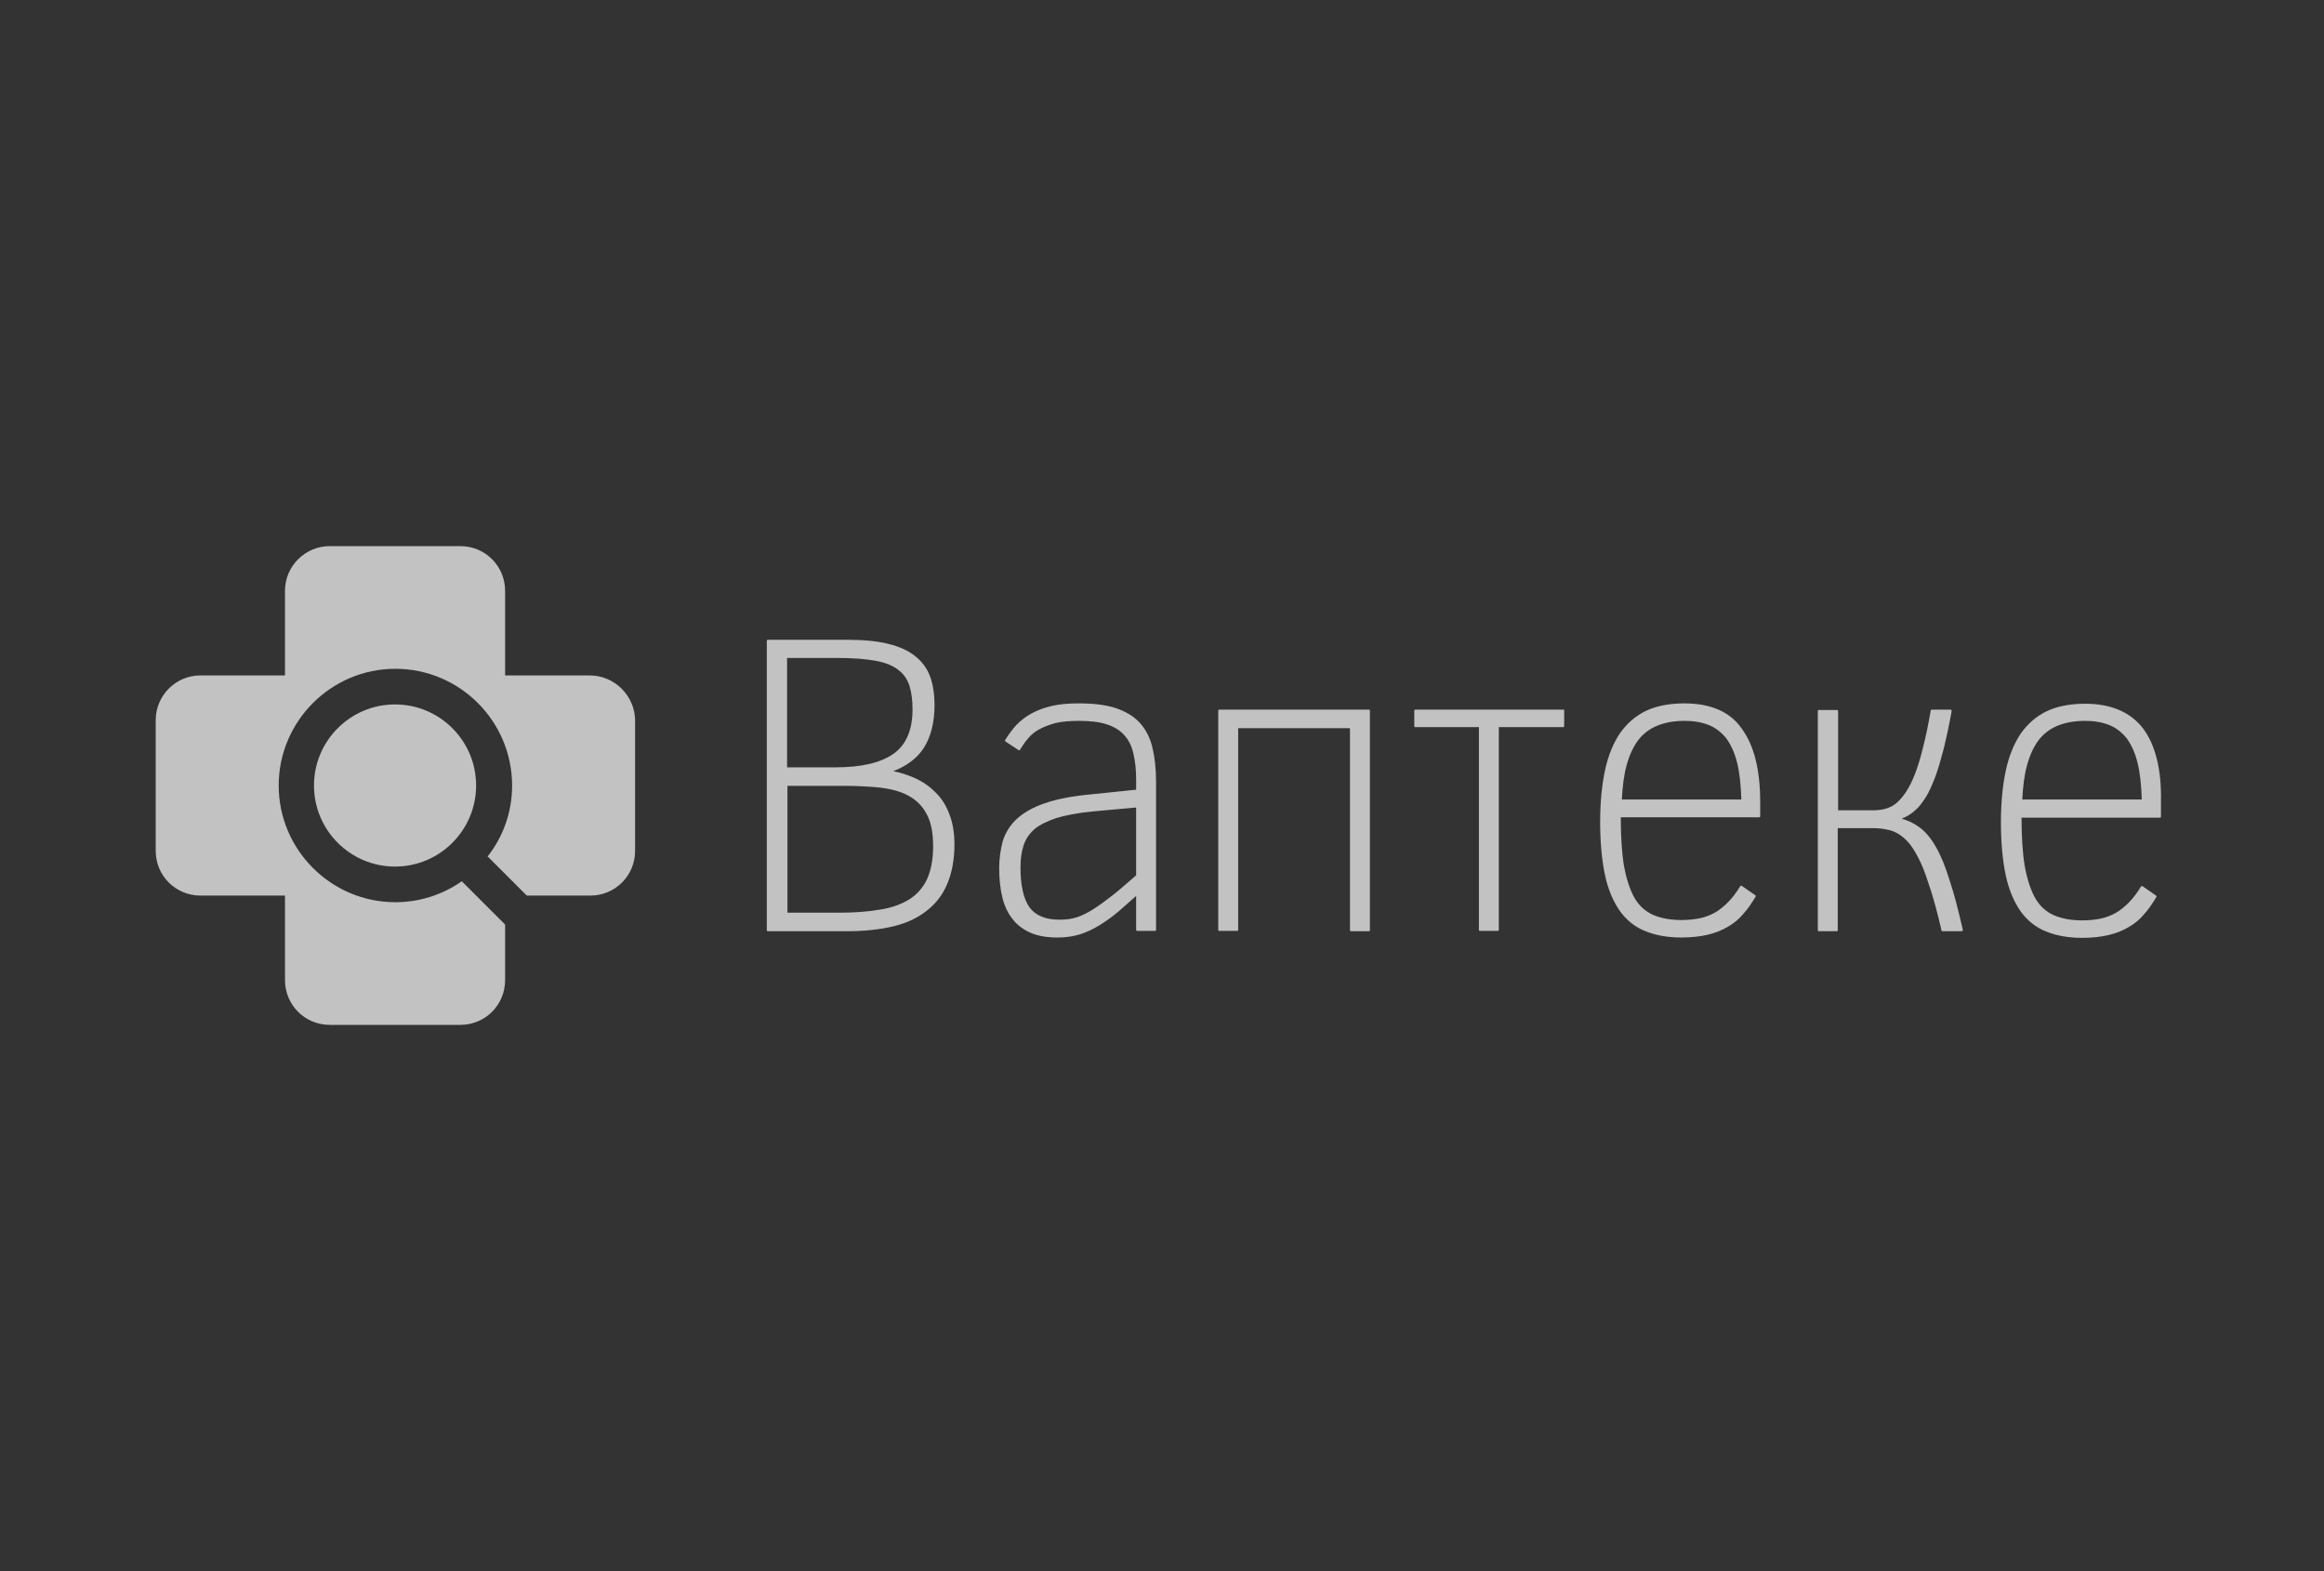 <?xml version="1.0" encoding="UTF-8"?> <svg xmlns="http://www.w3.org/2000/svg" width="1000" height="676" viewBox="0 0 1000 676" fill="none"><rect x="0" y="0" width="1000" height="676" fill="#333333" stroke="none"/><g opacity="0.7"><path d="M402.424 340.857C399.869 338.301 396.862 336.196 393.404 334.692C390.547 333.489 387.54 332.437 384.383 331.835C390.246 329.58 394.757 326.121 397.463 321.911C400.47 317.25 402.124 310.934 402.124 303.416C402.124 298.905 401.522 294.845 400.32 291.387C399.117 287.929 397.012 284.921 394.005 282.515C391.148 280.11 387.239 278.305 382.428 277.102C377.767 275.899 371.754 275.298 364.838 275.298H330.408C330.107 275.298 329.957 275.448 329.957 275.749V400.251C329.957 400.552 330.107 400.702 330.408 400.702H364.687C372.054 400.702 378.82 399.95 384.383 398.597C390.096 397.244 394.907 394.988 398.816 391.831C402.725 388.823 405.732 384.914 407.687 380.102C409.641 375.441 410.694 369.727 410.694 363.261C410.694 358.299 409.942 353.939 408.438 350.18C407.085 346.571 405.131 343.413 402.424 340.857ZM338.677 338.15H363.484C368.897 338.15 374.159 338.451 378.82 338.902C383.481 339.504 387.54 340.556 390.848 342.361C394.155 344.165 396.862 346.721 398.666 350.18C400.62 353.638 401.522 358.299 401.522 364.164C401.522 369.727 400.62 374.388 398.966 378.147C397.313 381.756 394.757 384.764 391.449 386.869C388.141 388.974 383.781 390.628 378.82 391.38C373.708 392.282 367.694 392.733 360.929 392.733H338.828V338.15H338.677ZM384.533 324.317C378.97 328.226 370.701 330.181 359.575 330.181H338.677V283.117H360.327C367.093 283.117 372.505 283.568 376.715 284.32C380.925 285.072 384.232 286.425 386.488 288.229C388.893 290.034 390.397 292.289 391.299 294.996C392.201 297.853 392.652 301.161 392.652 305.22C392.652 314.092 389.946 320.407 384.533 324.317ZM490.227 310.784C487.671 308.077 484.063 305.972 479.853 304.619C475.644 303.266 470.381 302.664 464.217 302.664C459.857 302.664 456.098 302.965 452.791 303.717C449.483 304.469 446.626 305.521 444.071 306.874C441.515 308.228 439.41 309.882 437.455 311.837C435.651 313.791 433.997 316.047 432.494 318.453C432.344 318.603 432.494 318.904 432.644 319.054L438.357 322.813C438.508 322.813 438.658 322.964 438.658 322.813C438.808 322.813 438.959 322.663 438.959 322.512C440.011 320.858 441.064 319.204 442.417 317.701C443.62 316.197 445.273 314.844 447.228 313.791C449.182 312.739 451.588 311.837 454.294 311.085C457 310.483 460.308 310.183 464.217 310.183C469.028 310.183 473.088 310.634 476.245 311.686C479.402 312.739 481.958 314.242 483.762 316.347C485.717 318.453 486.92 321.009 487.671 324.166C488.423 327.324 488.874 331.083 488.874 335.293V339.804L469.93 341.759C461.511 342.511 454.595 343.864 449.483 345.669C444.221 347.473 440.162 349.879 437.305 352.585C434.448 355.292 432.494 358.6 431.441 362.058C430.539 365.517 429.938 369.426 429.938 373.486C429.938 378.147 430.389 382.358 431.291 386.117C432.193 389.876 433.697 393.034 435.801 395.59C437.756 398.146 440.462 400.101 443.62 401.454C446.777 402.807 450.686 403.409 455.196 403.409C458.504 403.409 461.661 402.958 464.668 402.056C467.525 401.153 470.381 399.8 473.088 398.146C475.794 396.492 478.5 394.537 481.206 392.282C483.612 390.177 486.168 387.921 488.874 385.515V400.101C488.874 400.402 489.024 400.552 489.325 400.552H496.993C497.294 400.552 497.444 400.402 497.444 400.101V336.196C497.444 330.482 496.842 325.52 495.79 321.31C494.738 317.099 492.783 313.491 490.227 310.784ZM488.874 347.473V376.644C484.213 380.704 480.304 384.162 476.997 386.568C473.689 389.124 470.832 391.079 468.427 392.432C466.021 393.785 463.766 394.688 461.812 395.139C459.857 395.59 457.752 395.74 455.798 395.74C449.934 395.74 445.574 393.936 443.018 390.477C440.462 386.869 439.109 381.155 439.109 373.185C439.109 369.577 439.56 366.419 440.462 363.712C441.364 361.006 442.868 358.75 445.123 356.796C447.378 354.841 450.686 353.337 454.595 351.984C458.654 350.781 464.067 349.729 470.532 349.127L488.874 347.473ZM589.156 305.371H524.657C524.356 305.371 524.206 305.521 524.206 305.822V400.101C524.206 400.402 524.356 400.552 524.657 400.552H532.324C532.625 400.552 532.775 400.402 532.775 400.101V313.34H580.887V400.251C580.887 400.552 581.037 400.702 581.338 400.702H589.005C589.306 400.702 589.456 400.552 589.456 400.251V305.972C589.607 305.672 589.306 305.371 589.156 305.371ZM672.749 305.371H609.001C608.701 305.371 608.55 305.521 608.55 305.822V312.438C608.55 312.739 608.701 312.889 609.001 312.889H636.365V400.101C636.365 400.402 636.515 400.552 636.816 400.552H644.483C644.784 400.552 644.934 400.402 644.934 400.101V312.889H672.598C672.899 312.889 673.049 312.739 673.049 312.438V305.822C673.2 305.672 673.049 305.371 672.749 305.371ZM724.769 302.664C718.454 302.664 712.891 303.717 708.381 305.822C703.871 307.927 700.112 311.235 697.105 315.445C694.248 319.656 691.993 325.069 690.64 331.384C689.287 337.699 688.535 345.218 688.535 353.638C688.535 362.66 689.287 370.329 690.64 376.644C691.993 382.959 694.248 388.072 697.105 392.131C699.962 396.041 703.72 399.048 708.08 400.702C712.44 402.507 717.703 403.409 723.566 403.409C727.776 403.409 731.685 402.958 734.842 402.206C738.15 401.454 741.006 400.251 743.562 398.748C746.118 397.244 748.373 395.439 750.178 393.184C752.132 391.079 753.786 388.523 755.44 385.816C755.59 385.666 755.44 385.365 755.289 385.215L749.426 381.155C749.275 381.155 749.125 381.004 749.125 381.155C748.975 381.155 748.824 381.305 748.824 381.305C747.171 384.012 745.366 386.418 743.562 388.222C741.758 390.026 739.954 391.53 737.849 392.733C735.895 393.785 733.639 394.688 731.384 395.139C729.129 395.59 726.423 395.891 723.566 395.891C718.755 395.891 714.696 395.139 711.238 393.635C707.93 392.131 705.224 389.726 703.269 386.267C701.315 382.809 699.811 378.147 698.759 372.434C697.857 366.87 697.406 359.803 697.406 351.683H756.943C757.244 351.683 757.394 351.533 757.394 351.232V344.917C757.394 331.083 754.688 320.558 749.426 313.491C744.464 306.273 736.045 302.664 724.769 302.664ZM697.857 344.165C698.157 338.451 698.759 333.339 699.962 329.129C701.164 324.768 702.818 321.31 704.923 318.453C707.028 315.746 709.734 313.641 713.042 312.288C716.349 310.934 720.258 310.183 724.919 310.183C728.828 310.183 732.286 310.784 735.293 311.987C738.3 313.19 740.706 315.145 742.811 317.701C744.765 320.407 746.419 323.866 747.471 328.226C748.524 332.437 749.125 337.85 749.275 344.015H697.857V344.165ZM833.019 364.464C830.914 360.705 828.508 357.848 825.802 355.893C823.547 354.239 820.991 353.037 818.285 352.285C819.337 351.834 820.39 351.383 821.292 350.781C822.795 349.879 824.148 348.676 825.501 347.323C826.855 345.819 828.057 344.015 829.411 341.759C830.613 339.504 831.816 336.797 833.019 333.489C834.222 330.181 835.274 326.272 836.477 321.761C837.529 317.25 838.732 311.987 839.784 305.972C839.784 305.822 839.785 305.672 839.634 305.521C839.484 305.371 839.333 305.371 839.333 305.371H831.215C830.914 305.371 830.764 305.521 830.764 305.822C829.711 311.837 828.659 317.099 827.456 321.61C826.404 326.121 825.201 329.88 823.998 333.038C822.795 336.196 821.442 338.752 820.089 340.857C818.736 342.812 817.383 344.466 815.879 345.669C814.376 346.872 812.872 347.623 811.068 348.074C809.414 348.526 807.46 348.676 805.505 348.676H790.922V305.972C790.922 305.672 790.771 305.521 790.471 305.521H782.653C782.352 305.521 782.202 305.672 782.202 305.972V400.251C782.202 400.552 782.352 400.702 782.653 400.702H790.32C790.621 400.702 790.771 400.552 790.771 400.251V356.345H805.355C807.761 356.345 809.865 356.495 811.82 356.946C813.774 357.247 815.579 357.999 817.232 359.051C818.886 360.104 820.54 361.607 822.044 363.562C823.547 365.517 825.05 368.223 826.554 371.381C828.057 374.689 829.411 378.749 830.914 383.41C832.417 388.222 833.921 393.785 835.424 400.402C835.424 400.552 835.725 400.702 835.875 400.702H843.994C844.145 400.702 844.295 400.702 844.445 400.552C844.596 400.402 844.596 400.251 844.596 400.101C842.641 391.68 840.837 384.463 838.882 378.749C837.078 372.885 835.124 368.073 833.019 364.464ZM922.175 313.491C916.762 306.423 908.343 302.815 897.217 302.815C890.903 302.815 885.34 303.867 880.829 305.972C876.319 308.077 872.56 311.385 869.553 315.596C866.697 319.806 864.441 325.219 863.088 331.534C861.735 337.85 860.983 345.368 860.983 353.788C860.983 362.81 861.735 370.479 863.088 376.794C864.441 383.11 866.697 388.222 869.553 392.282C872.41 396.191 876.168 399.199 880.529 400.853C884.889 402.657 890.151 403.559 896.014 403.559C900.224 403.559 904.133 403.108 907.29 402.356C910.598 401.604 913.455 400.402 916.01 398.898C918.566 397.394 920.822 395.59 922.626 393.334C924.58 391.229 926.234 388.673 927.888 385.966C928.038 385.816 927.888 385.515 927.738 385.365L921.874 381.305C921.724 381.305 921.573 381.155 921.573 381.305C921.423 381.305 921.273 381.456 921.273 381.456C919.619 384.162 917.815 386.568 916.01 388.372C914.206 390.177 912.402 391.68 910.297 392.883C908.343 393.936 906.088 394.838 903.832 395.289C901.577 395.74 898.871 396.041 896.014 396.041C891.203 396.041 887.144 395.289 883.686 393.785C880.378 392.282 877.672 389.876 875.717 386.418C873.763 382.959 872.26 378.298 871.207 372.584C870.305 367.02 869.854 359.953 869.854 351.834H929.391C929.692 351.834 929.842 351.683 929.842 351.383V345.067C930.143 331.083 927.437 320.558 922.175 313.491ZM870.155 344.165C870.455 338.451 871.057 333.339 872.259 329.129C873.462 324.768 875.116 321.31 877.221 318.453C879.326 315.746 882.032 313.641 885.34 312.288C888.647 310.934 892.556 310.183 897.217 310.183C901.126 310.183 904.584 310.784 907.591 311.987C910.598 313.19 913.004 315.145 915.108 317.701C917.063 320.407 918.717 323.866 919.769 328.226C920.822 332.437 921.423 337.85 921.573 344.015H870.155V344.165Z" fill="white"></path><path d="M253.731 290.635H217.347V254.247C217.347 243.571 208.777 235 198.103 235H141.873C131.349 235 122.628 243.571 122.628 254.247V290.635H86.244C75.57 290.635 67 299.356 67 309.882V366.118C67 376.794 75.57 385.365 86.244 385.365H122.628V421.753C122.628 432.429 131.198 441 141.873 441H198.103C208.777 441 217.347 432.429 217.347 421.753V397.845L198.704 379.2C190.585 384.914 180.662 388.222 170.138 388.222C142.474 388.222 119.922 365.667 119.922 338C119.922 310.333 142.474 287.778 170.138 287.778C197.802 287.778 220.354 310.333 220.354 338C220.354 349.578 216.445 360.104 209.83 368.524L226.669 385.365H254.032C264.707 385.365 273.276 376.794 273.276 366.118V309.882C273.126 299.356 264.406 290.635 253.731 290.635Z" fill="white"></path><path d="M135.107 338C135.107 357.247 150.744 372.885 169.988 372.885C189.232 372.885 204.869 357.247 204.869 338C204.869 318.753 189.232 303.115 169.988 303.115C150.744 303.115 135.107 318.753 135.107 338Z" fill="white"></path></g></svg> 